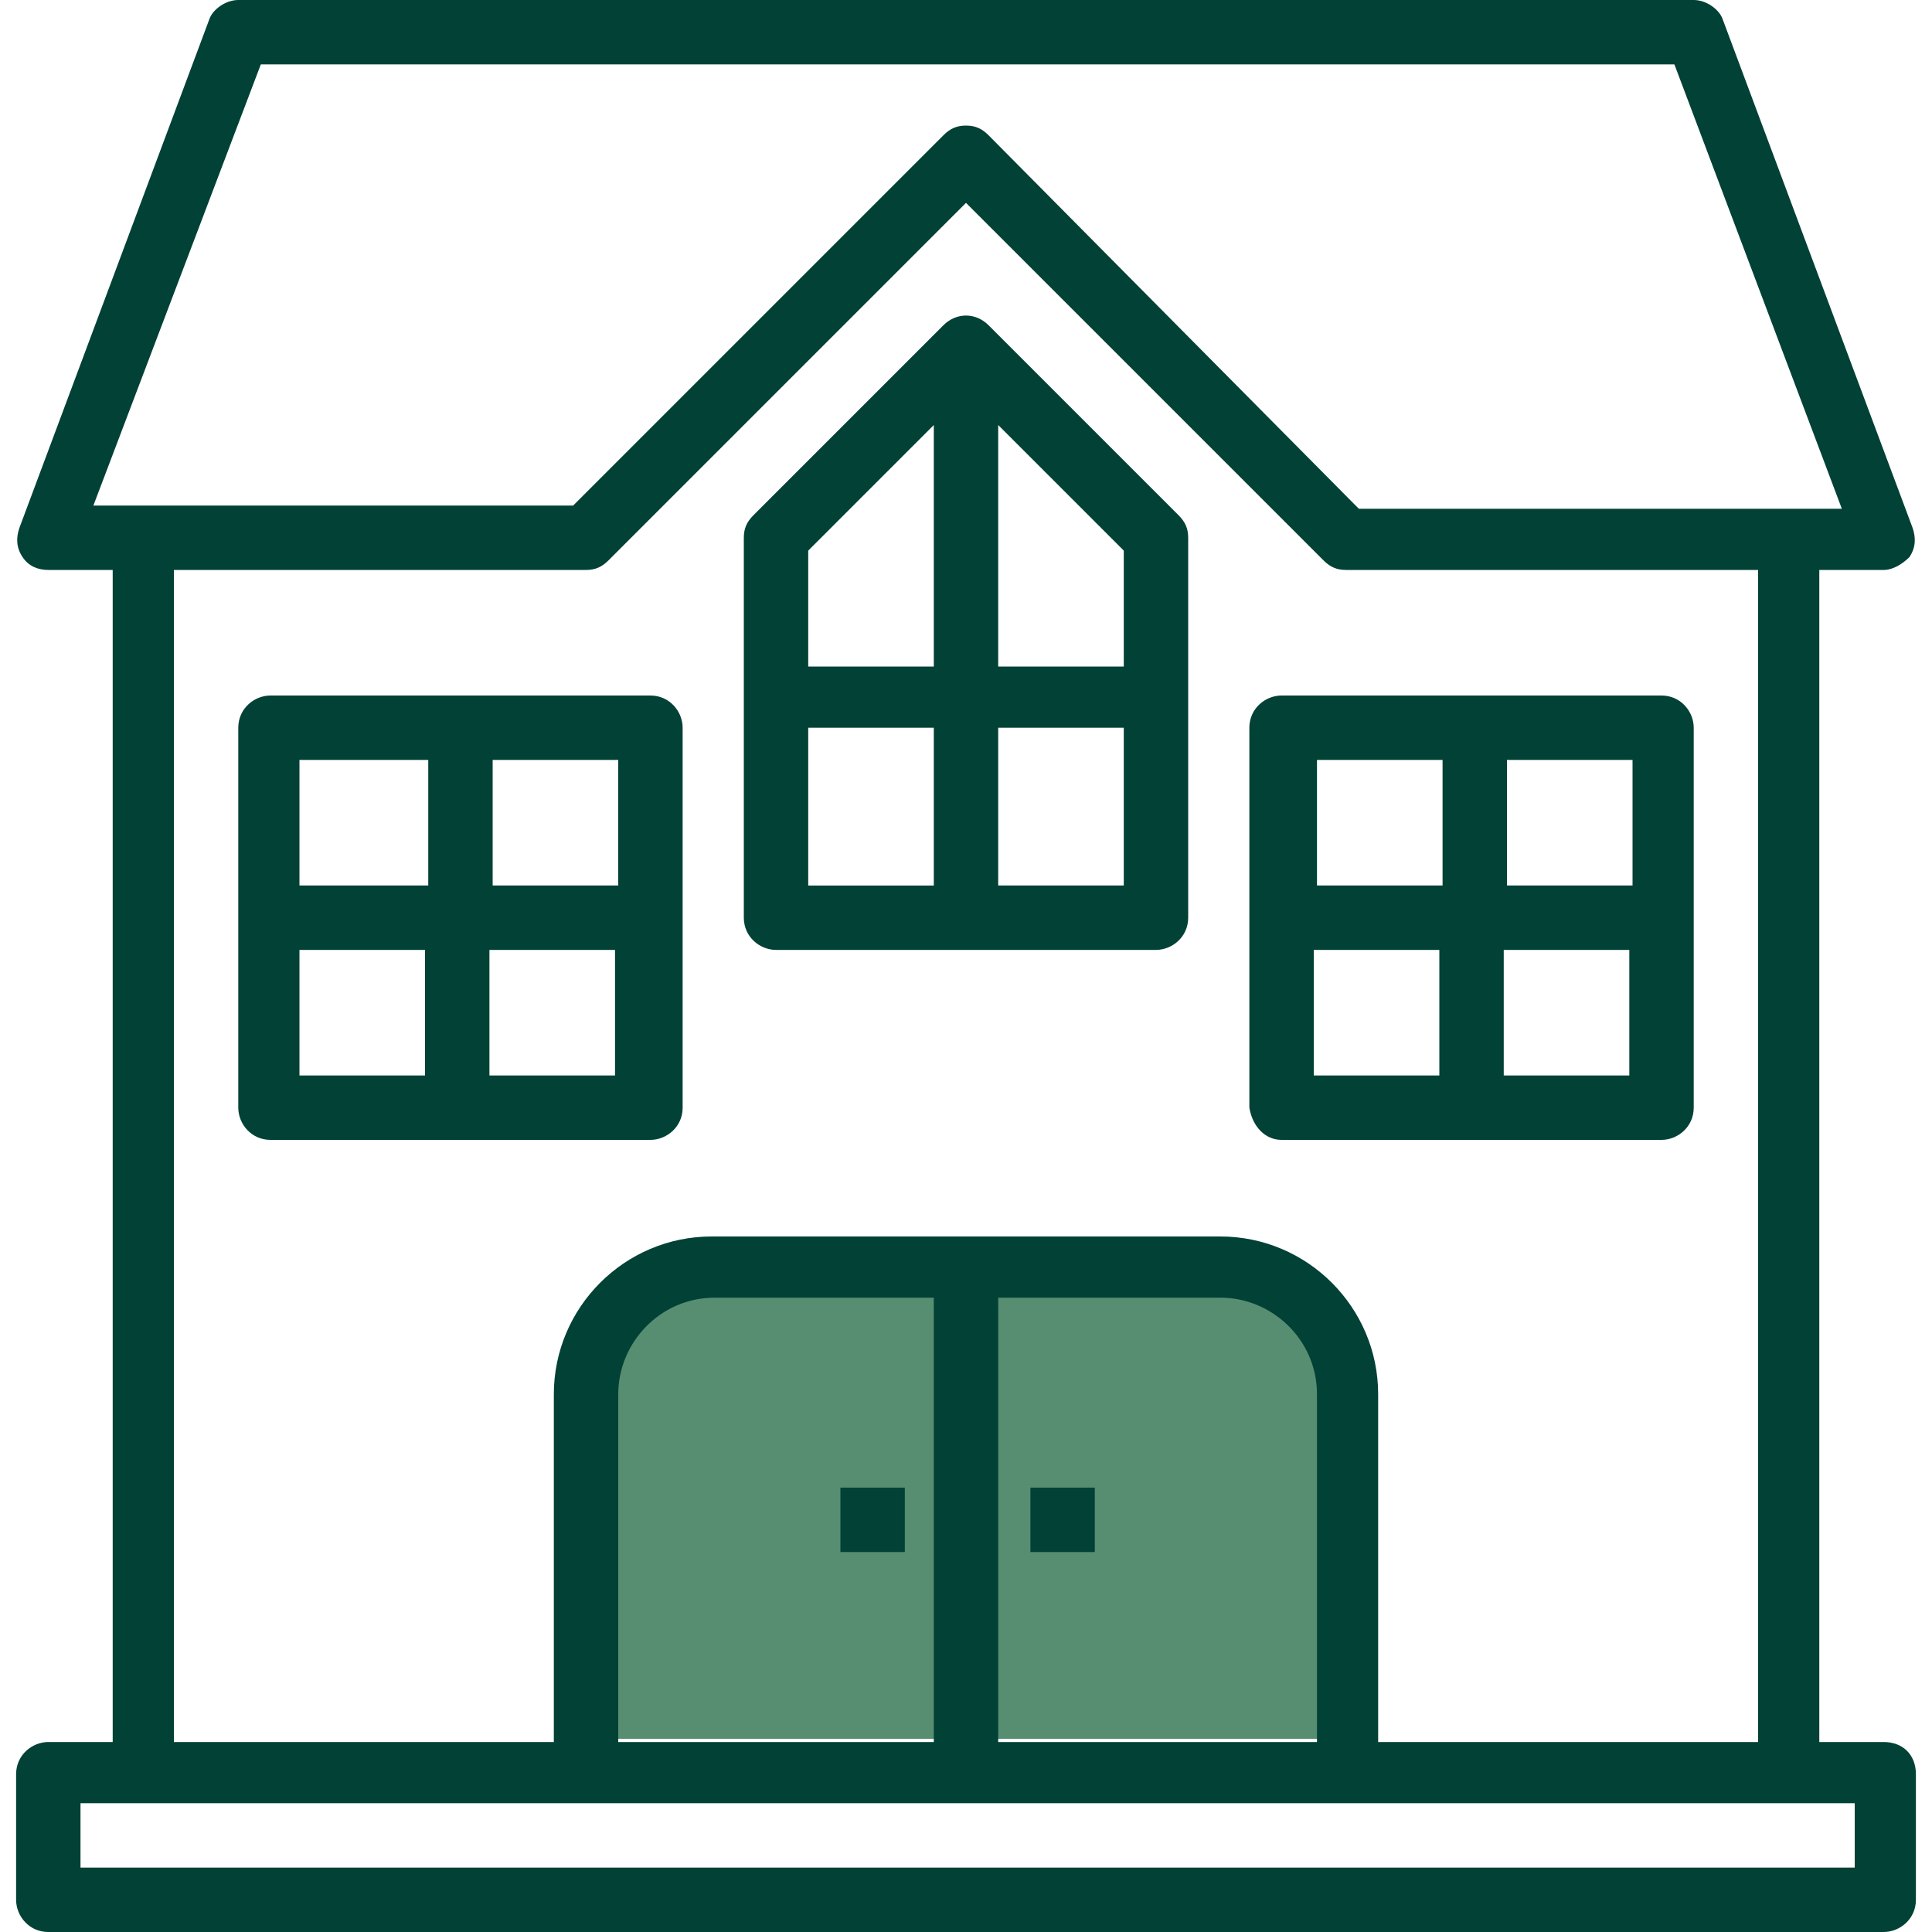 <?xml version="1.0" encoding="utf-8"?>
<!-- Generator: Adobe Illustrator 27.4.1, SVG Export Plug-In . SVG Version: 6.00 Build 0)  -->
<svg version="1.1" id="Layer_1" xmlns="http://www.w3.org/2000/svg" xmlns:xlink="http://www.w3.org/1999/xlink" x="0px" y="0px"
	 viewBox="0 0 60 60" style="enable-background:new 0 0 60 60;" xml:space="preserve">
<style type="text/css">
	.st0{clip-path:url(#SVGID_00000010994254539617106350000003667783035847038878_);}
	.st1{fill:#578E72;}
	.st2{fill:#014136;}
</style>
<g>
	<defs>
		<rect id="SVGID_1_" width="60" height="60"/>
	</defs>
	<clipPath id="SVGID_00000127761329964636016310000017229726440524075149_">
		<use xlink:href="#SVGID_1_"  style="overflow:visible;"/>
	</clipPath>
	<g style="clip-path:url(#SVGID_00000127761329964636016310000017229726440524075149_);">
		<rect x="19" y="40" class="st1" width="22" height="14"/>
		<path class="st2" d="M24.1,29.5h11.8c0.5,0,1-0.4,1-1V16.7c0-0.3-0.1-0.5-0.3-0.7l-5.9-5.9c-0.4-0.4-1-0.4-1.4,0L23.4,16
			c-0.2,0.2-0.3,0.4-0.3,0.7v11.8C23.1,29.1,23.6,29.5,24.1,29.5z M25.1,22.6H29v4.9h-3.9V22.6z M31,27.5v-4.9h3.9v4.9H31z
			 M34.9,20.7H31v-7.5l3.9,3.9V20.7z M29,13.2v7.5h-3.9v-3.6L29,13.2z"/>
		<path class="st2" d="M20.2,35.4c0.5,0,1-0.4,1-1V22.6c0-0.5-0.4-1-1-1H8.4c-0.5,0-1,0.4-1,1v11.8c0,0.5,0.4,1,1,1H20.2z M9.3,29.5
			h3.9v3.9H9.3V29.5z M15.2,33.4v-3.9h3.9v3.9H15.2z M19.2,27.5h-3.9v-3.9h3.9V27.5z M13.3,23.6v3.9H9.3v-3.9H13.3z"/>
		<path class="st2" d="M39.8,35.4h11.8c0.5,0,1-0.4,1-1V22.6c0-0.5-0.4-1-1-1H39.8c-0.5,0-1,0.4-1,1v11.8
			C38.9,35,39.3,35.4,39.8,35.4z M40.8,29.5h3.9v3.9h-3.9V29.5z M46.7,33.4v-3.9h3.9v3.9H46.7z M50.7,27.5h-3.9v-3.9h3.9V27.5z
			 M44.8,23.6v3.9h-3.9v-3.9H44.8z"/>
		<path class="st2" d="M26.1,46.2h2v2h-2V46.2z"/>
		<path class="st2" d="M32,46.2h2v2h-2V46.2z"/>
		<path class="st2" d="M58.5,54.1h-2V17.7h2c0.3,0,0.6-0.2,0.8-0.4c0.2-0.3,0.2-0.6,0.1-0.9L53.5,0.6C53.4,0.3,53,0,52.6,0H7.4
			C7,0,6.6,0.3,6.5,0.6L0.6,16.4c-0.1,0.3-0.1,0.6,0.1,0.9c0.2,0.3,0.5,0.4,0.8,0.4h2v36.4h-2c-0.5,0-1,0.4-1,1V59c0,0.5,0.4,1,1,1
			h57c0.5,0,1-0.4,1-1v-3.9C59.5,54.5,59.1,54.1,58.5,54.1z M8.1,2h43.9l5.2,13.8H42.2L30.7,4.2C30.5,4,30.3,3.9,30,3.9
			c-0.3,0-0.5,0.1-0.7,0.3L17.8,15.7H2.9L8.1,2z M5.4,17.7h12.8c0.3,0,0.5-0.1,0.7-0.3L30,6.3l11.1,11.1c0.2,0.2,0.4,0.3,0.7,0.3
			h12.8v36.4H42.8V43.3c0-2.7-2.2-4.9-4.9-4.9H22.1c-2.7,0-4.9,2.2-4.9,4.9v10.8H5.4V17.7z M19.2,54.1V43.3c0-1.6,1.3-3,3-3H29v13.8
			H19.2z M31,40.3h6.9c1.6,0,3,1.3,3,3v10.8H31V40.3z M57.5,58H2.5v-2h55.1V58z"/>
	</g>
</g>
</svg>
